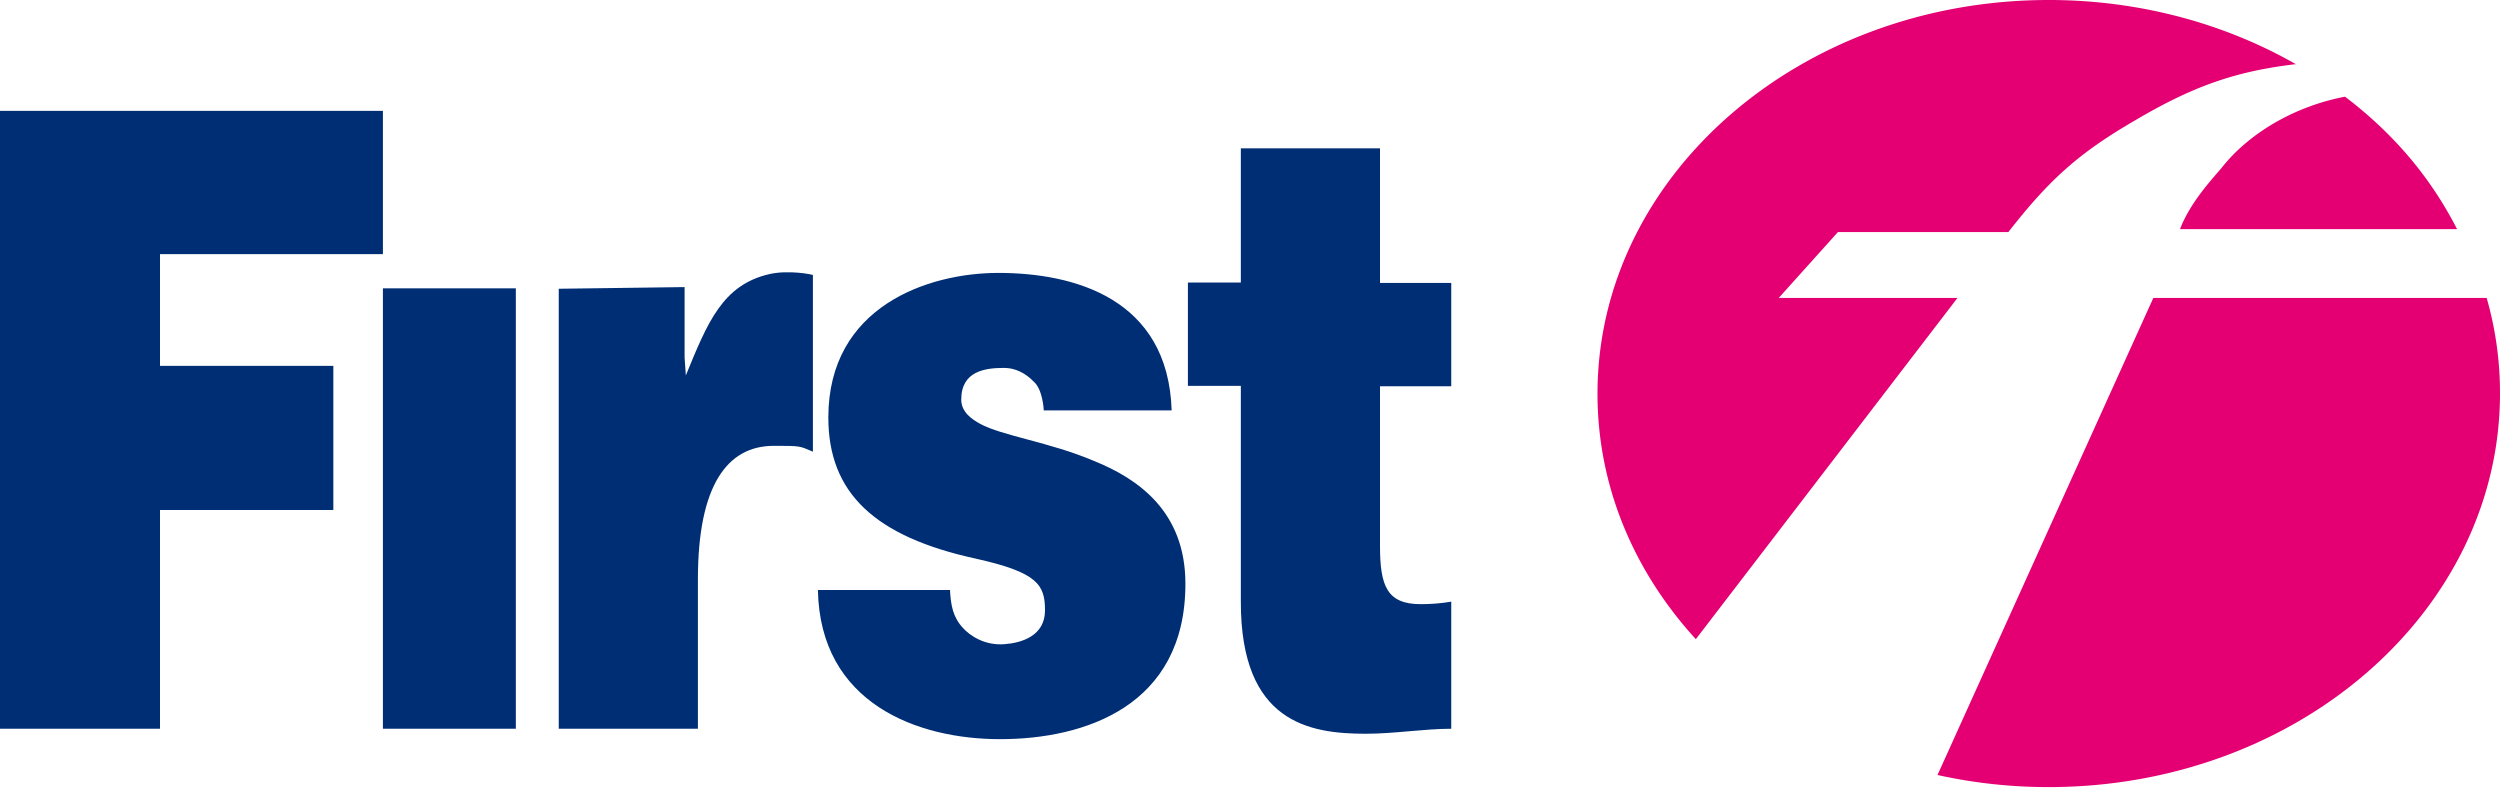 <svg xmlns="http://www.w3.org/2000/svg" width="200" height="63" fill="none"><path fill="#E40073" fill-rule="evenodd" d="M198.933 23.833A27.6 27.6 0 0 1 200 31.467c0 17.4-16.167 31.5-36.1 31.5A41 41 0 0 1 155 62l17.267-38.167zM187.6 7.733c3.9 2.967 6.833 6.434 8.967 10.6H174.4c.867-2.266 2.733-4.166 3.433-5.033 2.067-2.567 5.6-4.767 9.767-5.567M127.8 31.5c0-17.4 16.167-31.5 36.1-31.5 7.3 0 14.1 1.9 19.767 5.133-4.834.567-8.234 1.767-12.867 4.5-4.467 2.6-6.8 4.667-10.133 8.934h-13.634l-4.733 5.266h14.3l-20.933 27.3c-4.934-5.4-7.867-12.2-7.867-19.633" clip-rule="evenodd"/><path fill="#002E75" d="M0 58.3h12.8V40.8h13.867V29.267H12.8v-8.934h17.833V8.867H0zm41.267-35.233H30.633V58.3h10.634zm52.466 9.8c-.266-9.034-7.866-11.034-13.866-11.034-5.6 0-13.6 2.667-13.6 11.567 0 6.033 3.7 9.533 11.833 11.3 4.933 1.1 5.5 2.1 5.5 4.133s-1.867 2.6-3.233 2.7c-1.6.134-2.8-.7-3.334-1.3-.8-.866-.966-1.8-1.033-3.033H65.433c.167 9.1 8 11.933 14.567 11.933 6.767 0 14.833-2.633 14.833-12.433 0-5.767-3.766-8.4-7.333-9.833-3.533-1.5-7.333-2-9.1-2.967-.6-.333-1.5-.9-1.5-1.933 0-2.3 1.933-2.534 3.433-2.534.867 0 1.7.4 2.367 1.1.7.6.8 2.167.8 2.3h10.233zm16.667-21H99.267V22.6h-4.234v8.267h4.234v17.3c0 9.633 5.466 10.533 10 10.533 2.266 0 4.666-.4 6.833-.4V48.133c-.8.134-1.6.2-2.433.2-2.7 0-3.267-1.433-3.267-4.666V30.9h5.7v-8.267h-5.7zM44.7 58.3h11.133V46.333c0-7.533 2.367-10.666 6.067-10.666 2.167 0 2.033 0 3.133.466V22c-.033-.033-1.933-.433-3.5-.067-3.733.867-4.933 3.867-6.666 8.1l-.1-1.433v-5.633L44.7 23.1z"/></svg>